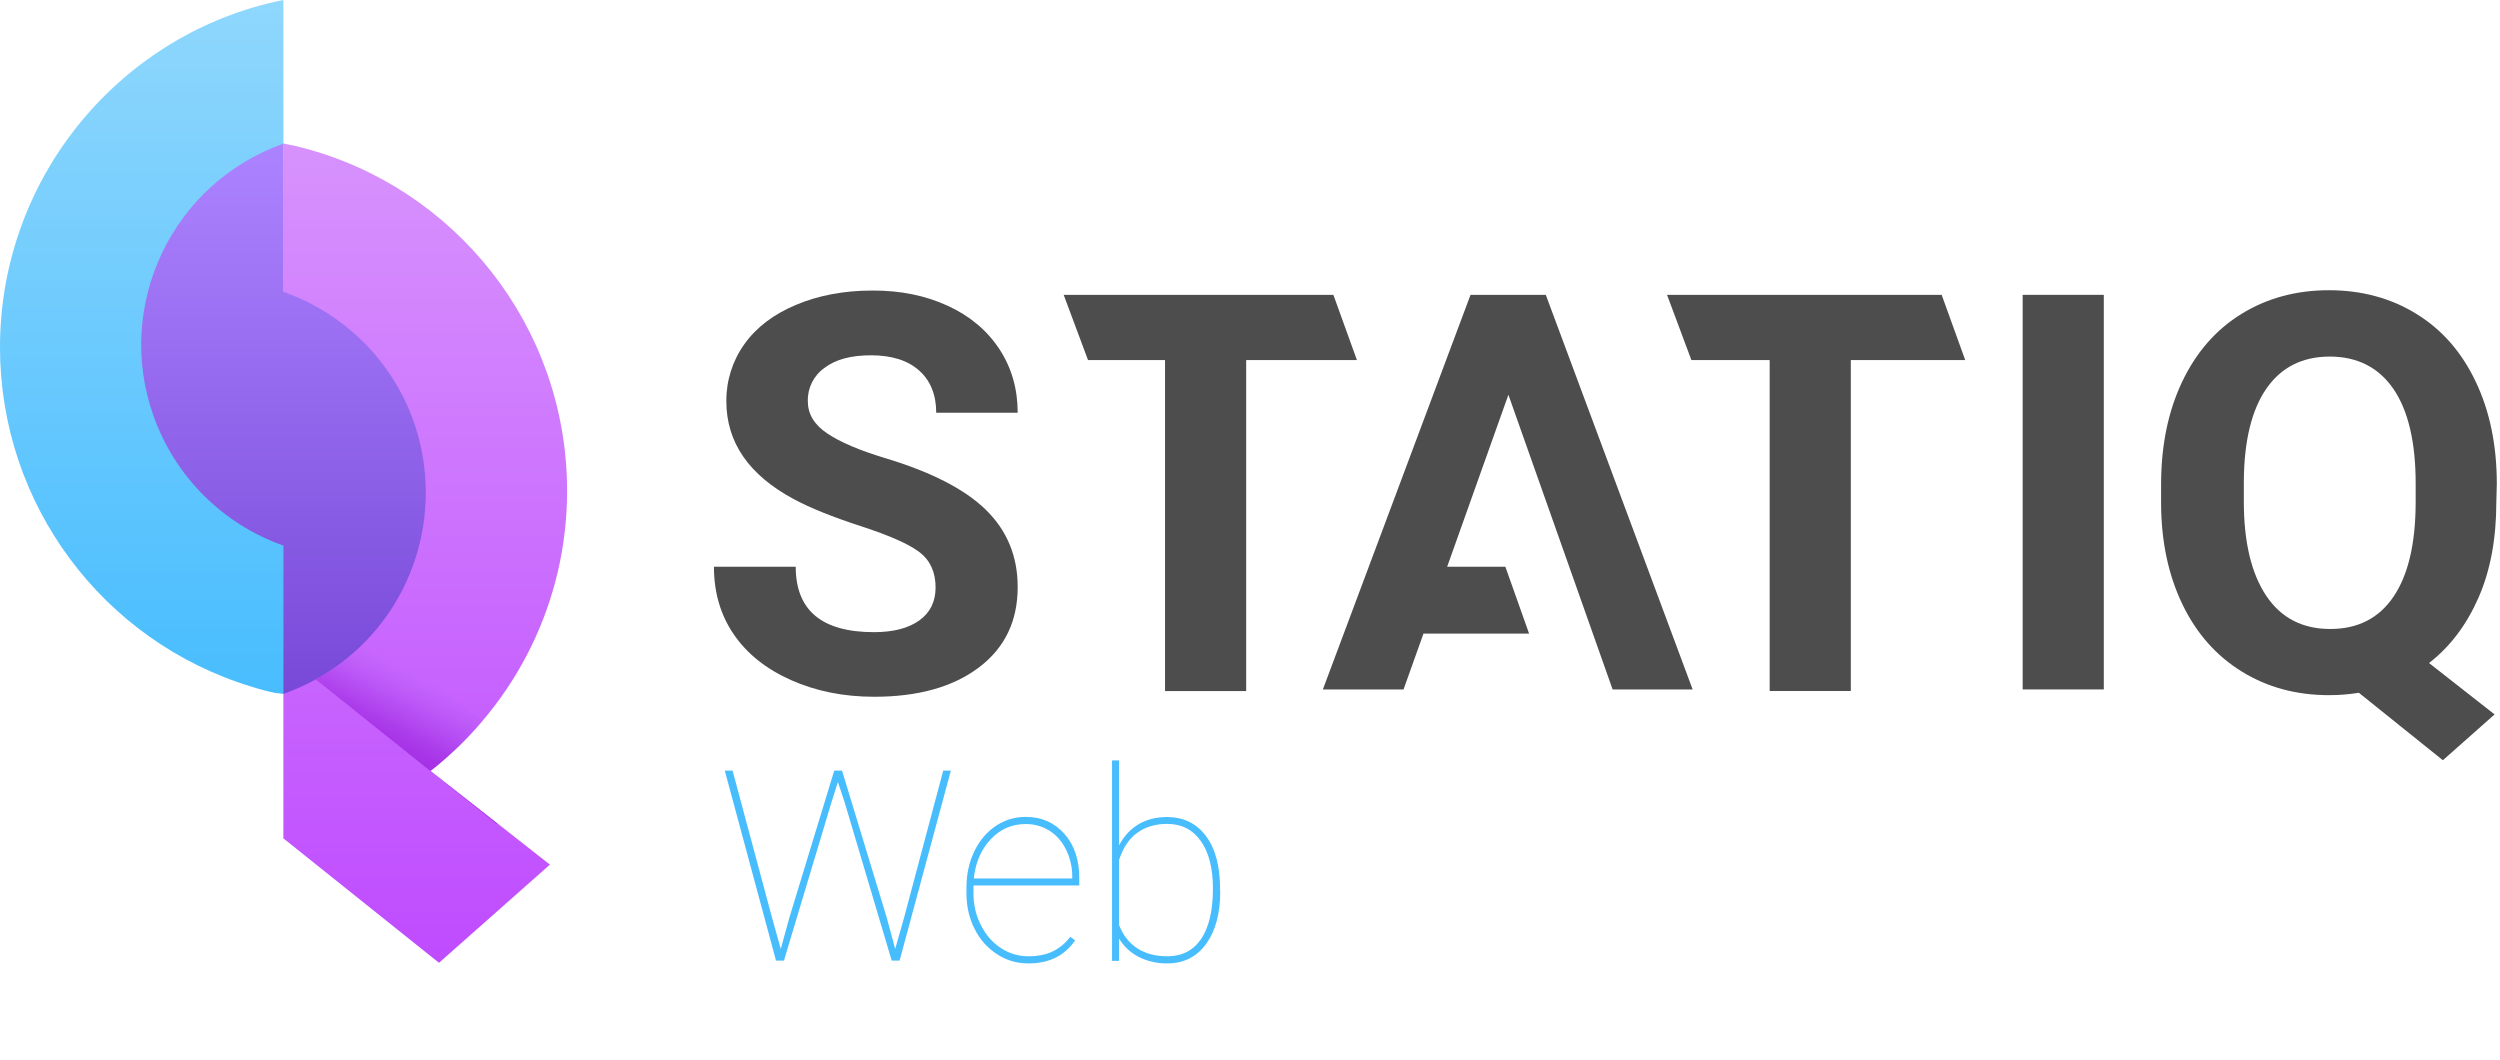 <?xml version="1.0" encoding="utf-8"?>
<!-- Generator: Adobe Illustrator 25.2.0, SVG Export Plug-In . SVG Version: 6.00 Build 0)  -->
<svg version="1.1" id="Layer_1" xmlns="http://www.w3.org/2000/svg" xmlns:xlink="http://www.w3.org/1999/xlink" x="0px" y="0px"
	 viewBox="0 0 1571.2 666.3" style="enable-background:new 0 0 1571.2 666.3;" xml:space="preserve">
<style type="text/css">
	.st0{fill:url(#SVGID_1_);}
	.st1{fill:url(#SVGID_2_);}
	.st2{fill:url(#SVGID_3_);}
	.st3{fill:url(#SVGID_4_);}
	.st4{fill:#4D4D4D;}
	.st5{enable-background:new    ;}
	.st6{fill:#48BDFE;}
</style>
<linearGradient id="SVGID_1_" gradientUnits="userSpaceOnUse" x1="89.12" y1="668" x2="89.12" y2="231.83" gradientTransform="matrix(1 0 0 -1 0 668)">
	<stop  offset="0" style="stop-color:#8FD7FD"/>
	<stop  offset="1" style="stop-color:#48BDFE"/>
</linearGradient>
<path class="st0" d="M178.1,0C76.7,20.3,0,110.5,0,218.3c0,98.2,64.2,184.8,158.2,213.3c4.9,1.6,9.8,2.9,14.8,3.9l5.2,0.6"/>
<linearGradient id="SVGID_2_" gradientUnits="userSpaceOnUse" x1="267.25" y1="577.7" x2="267.25" y2="62.81" gradientTransform="matrix(1 0 0 -1 0 668)">
	<stop  offset="0" style="stop-color:#D792FD"/>
	<stop  offset="1" style="stop-color:#BF4BFF"/>
</linearGradient>
<path class="st1" d="M178.1,526.9l97.8,78.2l69.7-61.7l-75.1-59c54.2-42.2,86-107.2,85.9-175.9c0-103.8-71-191.2-166.9-215.8
	c-3.6-1.1-8.6-1.8-11.4-2.6"/>
<linearGradient id="SVGID_3_" gradientUnits="userSpaceOnUse" x1="178.164" y1="577.66" x2="178.164" y2="231.83" gradientTransform="matrix(1 0 0 -1 0 668)">
	<stop  offset="0" style="stop-color:#AC83FF"/>
	<stop  offset="1" style="stop-color:#7849D8"/>
</linearGradient>
<path class="st2" d="M178.1,90.3C108.4,115,71.8,191.5,96.4,261.2c13.5,38.2,43.5,68.2,81.7,81.7v93.2
	c53.6-18.8,89.5-69.5,89.5-126.4c0-58.6-37.1-107.8-89.5-126.3"/>
<linearGradient id="SVGID_4_" gradientUnits="userSpaceOnUse" x1="254.78" y1="194.28" x2="286.91" y2="254.699" gradientTransform="matrix(1 0 0 -1 0 668)">
	<stop  offset="0" style="stop-color:#A632E6"/>
	<stop  offset="7.000000e-02" style="stop-color:#A734E7;stop-opacity:0.97"/>
	<stop  offset="0.17" style="stop-color:#A938E8;stop-opacity:0.88"/>
	<stop  offset="0.29" style="stop-color:#AC40EB;stop-opacity:0.74"/>
	<stop  offset="0.43" style="stop-color:#B04BEF;stop-opacity:0.55"/>
	<stop  offset="0.58" style="stop-color:#B659F4;stop-opacity:0.3"/>
	<stop  offset="0.73" style="stop-color:#BD69FA;stop-opacity:0"/>
</linearGradient>
<path class="st3" d="M270.5,484.6c12-9.4,23-20,32.9-31.6l-69.6-54.2c-10.1,11.3-22,20.9-35.3,28.2l113.6,90.9l0.4-0.3L270.5,484.6z
	"/>
<path class="st4" d="M894.6,398.3l-12.5,35h-50.7l92.8-248h47.3l92.3,248h-50.3L948,248.1l-38.5,108.1h36.6l14.9,42H894.6z"/>
<path class="st4" d="M852.8,226.3l-14.8-41H668.5l15.3,41h48.4v208h51v-208L852.8,226.3z"/>
<path class="st4" d="M1235.1,226.3l-14.8-41h-172.6l15.3,41h49.2v208h51v-208L1235.1,226.3z"/>
<path class="st4" d="M1569.2,304.2c0-24.3-4.4-45.7-13.2-64.2c-8.8-18.6-21.2-32.8-37.3-42.7c-16-9.9-34.4-14.9-55-14.9
	c-20.6,0-39,5-55,14.9c-16.1,9.9-28.5,24.2-37.3,42.7c-8.8,18.6-13.2,40-13.2,64.4v12.2c0.1,23.8,4.6,44.9,13.4,63.2
	s21.3,32.4,37.4,42.3c16,9.9,34.3,14.8,54.8,14.8c6.3,0,12.5-0.5,18.7-1.5l52.8,42.4l32.5-28.8l-41.2-32.3
	c13.3-10.3,23.6-24,31.1-41.1c7.5-17.1,11.2-37.2,11.2-60.3L1569.2,304.2z M1518.2,316.1c-0.1,25.9-4.8,45.5-14,59
	s-22.4,20.2-39.7,20.2c-17.5,0-31-7-40.3-21c-9.3-14-14-33.7-14-59.1v-12.1c0.1-25.9,4.9-45.5,14.2-58.9
	c9.3-13.4,22.6-20.1,39.8-20.1c17.3,0,30.7,6.8,40,20.3c9.3,13.6,14,33.4,14,59.5L1518.2,316.1z"/>
<path class="st4" d="M1322.2,185.3h-51v248h51V185.3z"/>
<path class="st4" d="M588,369.2c0,8.9-3.4,15.8-10.2,20.7s-16.3,7.4-28.5,7.4c-32.8,0-49.2-13.7-49.2-41.1h-51.4
	c0,16.1,4.1,30.2,12.4,42.4s20.3,21.8,36,28.8c15.7,7,33.1,10.5,52.3,10.5c27.5,0,49.5-6.1,65.8-18.4s24.4-29.1,24.4-50.6
	c0-19.3-6.7-35.5-20-48.5c-13.3-13-34.6-23.9-63.7-32.6c-15.8-4.8-27.8-9.9-36-15.4c-8.2-5.5-12.2-12.2-12.2-20.3
	c-0.2-8.3,3.7-16.1,10.5-20.9c6.9-5.3,16.7-7.9,29.2-7.9c13,0,23.1,3.2,30.2,9.5s10.8,15.2,10.8,26.6h51.2c0-14.9-3.8-28.3-11.5-40
	c-7.7-11.7-18.5-20.8-32.4-27.2c-13.9-6.4-29.7-9.7-47.5-9.6c-17.6,0-33.6,3-47.7,8.9c-14.2,5.9-25.1,14.2-32.6,24.7
	c-7.5,10.4-11.5,23.1-11.4,35.9c0,25.9,14.1,46.4,42.4,61.6c10.4,5.6,24.4,11.2,42.2,17c17.8,5.8,30.1,11.2,36.9,16.4
	C584.6,352.2,588,359.6,588,369.2z"/>
<g class="st5">
	<path class="st6" d="M490.7,596.4l5.4-19.7l28.2-92.4h4.9l28.1,92.4l5.3,19.7l5.6-19.7l24.6-92.4h4.8l-32.2,119.4h-5l-29.6-99.6
		l-4.2-12.6l-4,12.6l-29.9,99.6h-5l-32.2-119.4h4.9l24.8,92.4L490.7,596.4z"/>
</g>
<g class="st5">
	<path class="st6" d="M646.3,605.5c-7.2,0-13.7-1.9-19.7-5.8s-10.7-9.1-14.1-15.9c-3.4-6.7-5.1-14.2-5.1-22.4v-3.7
		c0-8.2,1.6-15.7,4.9-22.6c3.3-6.8,7.8-12.2,13.5-16c5.7-3.8,12-5.7,18.8-5.7c9.9,0,18,3.5,24.3,10.6c6.3,7.1,9.4,16.3,9.4,27.8v4.7
		h-66.5v4.8c0,7.2,1.5,13.9,4.6,20s7.2,11,12.6,14.5c5.3,3.5,11.1,5.2,17.3,5.2c6,0,11-1,15.2-3s7.9-5,11.1-9.2l3.1,2.2
		C669.1,600.7,659.3,605.5,646.3,605.5z M644.6,517.9c-8.6,0-16,3.2-22,9.6c-6,6.4-9.5,14.6-10.6,24.6h61.9V551
		c0-6-1.3-11.6-3.8-16.8s-6-9.2-10.5-12.1C655.1,519.3,650.2,517.9,644.6,517.9z"/>
	<path class="st6" d="M766.9,560.3c0,13.8-3,24.8-8.9,33c-6,8.1-14.1,12.2-24.4,12.2c-6.7,0-12.6-1.4-17.9-4.1s-9.4-6.6-12.4-11.5
		v14h-4.4v-126h4.4v53.4c3.1-5.9,7.2-10.3,12.3-13.3c5.1-3,11-4.5,17.8-4.5c10.4,0,18.6,4,24.5,11.9c6,8,8.9,19.1,8.9,33.5V560.3z
		 M762.3,558.5c0-12.7-2.5-22.7-7.6-29.9c-5.1-7.2-12.1-10.8-21.2-10.8c-7.4,0-13.7,1.9-18.9,5.7c-5.2,3.8-8.9,9.5-11.3,17.1v40.7
		c2.4,6.3,6.1,11.1,11.3,14.6c5.2,3.4,11.5,5.1,19.1,5.1c9.1,0,16.2-3.6,21.2-10.9C759.8,582.8,762.3,572.3,762.3,558.5z"/>
</g>
</svg>
